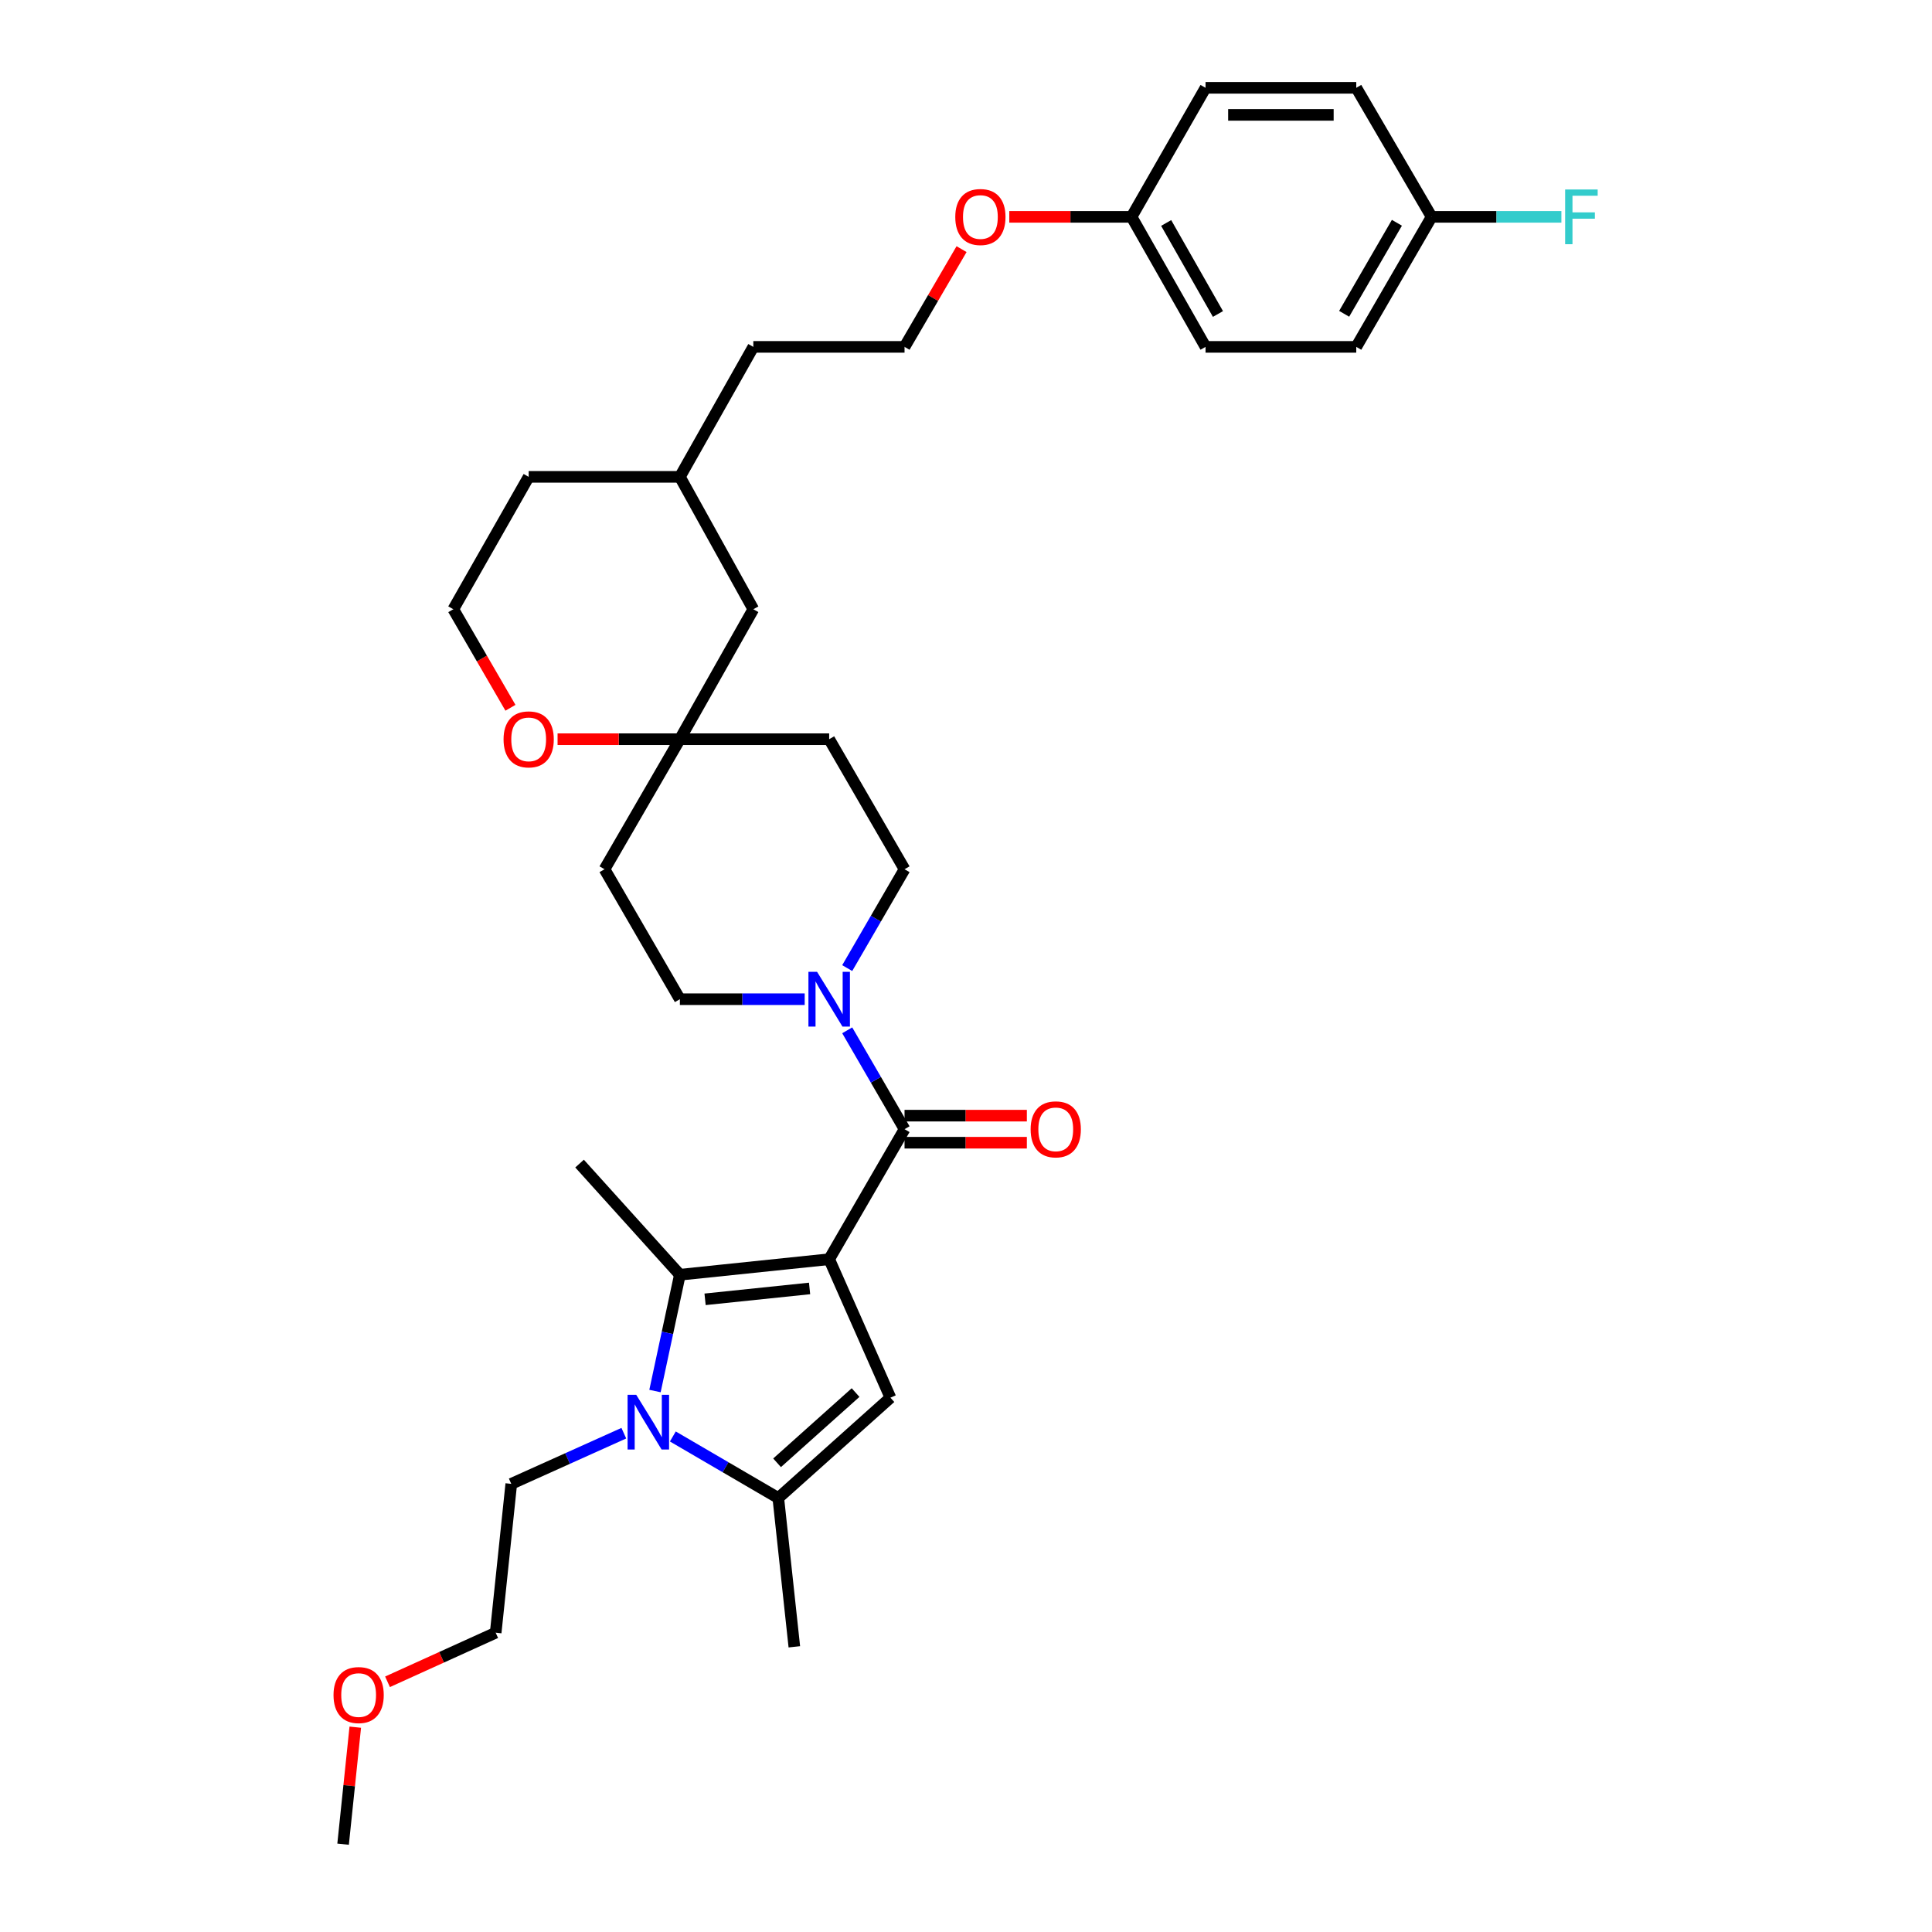 <?xml version='1.0' encoding='iso-8859-1'?>
<svg version='1.1' baseProfile='full'
              xmlns='http://www.w3.org/2000/svg'
                      xmlns:rdkit='http://www.rdkit.org/xml'
                      xmlns:xlink='http://www.w3.org/1999/xlink'
                  xml:space='preserve'
width='1000px' height='1000px' viewBox='0 0 1000 1000'>
<!-- END OF HEADER -->
<rect style='opacity:1.0;fill:#FFFFFF;stroke:none' width='1000' height='1000' x='0' y='0'> </rect>
<path class='bond-0' d='M 429.18,651.764 L 351.905,659.801' style='fill:none;fill-rule:evenodd;stroke:#000000;stroke-width:6px;stroke-linecap:butt;stroke-linejoin:miter;stroke-opacity:1' />
<path class='bond-0' d='M 419.037,666.899 L 364.945,672.525' style='fill:none;fill-rule:evenodd;stroke:#000000;stroke-width:6px;stroke-linecap:butt;stroke-linejoin:miter;stroke-opacity:1' />
<path class='bond-1' d='M 429.18,651.764 L 468.19,584.464' style='fill:none;fill-rule:evenodd;stroke:#000000;stroke-width:6px;stroke-linecap:butt;stroke-linejoin:miter;stroke-opacity:1' />
<path class='bond-3' d='M 429.18,651.764 L 460.885,723.437' style='fill:none;fill-rule:evenodd;stroke:#000000;stroke-width:6px;stroke-linecap:butt;stroke-linejoin:miter;stroke-opacity:1' />
<path class='bond-2' d='M 351.905,659.801 L 345.463,689.901' style='fill:none;fill-rule:evenodd;stroke:#000000;stroke-width:6px;stroke-linecap:butt;stroke-linejoin:miter;stroke-opacity:1' />
<path class='bond-2' d='M 345.463,689.901 L 339.022,720' style='fill:none;fill-rule:evenodd;stroke:#0000FF;stroke-width:6px;stroke-linecap:butt;stroke-linejoin:miter;stroke-opacity:1' />
<path class='bond-15' d='M 351.905,659.801 L 299.979,602.273' style='fill:none;fill-rule:evenodd;stroke:#000000;stroke-width:6px;stroke-linecap:butt;stroke-linejoin:miter;stroke-opacity:1' />
<path class='bond-5' d='M 468.19,584.464 L 453.354,558.877' style='fill:none;fill-rule:evenodd;stroke:#000000;stroke-width:6px;stroke-linecap:butt;stroke-linejoin:miter;stroke-opacity:1' />
<path class='bond-5' d='M 453.354,558.877 L 438.518,533.291' style='fill:none;fill-rule:evenodd;stroke:#0000FF;stroke-width:6px;stroke-linecap:butt;stroke-linejoin:miter;stroke-opacity:1' />
<path class='bond-7' d='M 468.19,591.466 L 499.844,591.466' style='fill:none;fill-rule:evenodd;stroke:#000000;stroke-width:6px;stroke-linecap:butt;stroke-linejoin:miter;stroke-opacity:1' />
<path class='bond-7' d='M 499.844,591.466 L 531.497,591.466' style='fill:none;fill-rule:evenodd;stroke:#FF0000;stroke-width:6px;stroke-linecap:butt;stroke-linejoin:miter;stroke-opacity:1' />
<path class='bond-7' d='M 468.19,577.461 L 499.844,577.461' style='fill:none;fill-rule:evenodd;stroke:#000000;stroke-width:6px;stroke-linecap:butt;stroke-linejoin:miter;stroke-opacity:1' />
<path class='bond-7' d='M 499.844,577.461 L 531.497,577.461' style='fill:none;fill-rule:evenodd;stroke:#FF0000;stroke-width:6px;stroke-linecap:butt;stroke-linejoin:miter;stroke-opacity:1' />
<path class='bond-14' d='M 322.889,741.821 L 293.761,754.931' style='fill:none;fill-rule:evenodd;stroke:#0000FF;stroke-width:6px;stroke-linecap:butt;stroke-linejoin:miter;stroke-opacity:1' />
<path class='bond-14' d='M 293.761,754.931 L 264.632,768.042' style='fill:none;fill-rule:evenodd;stroke:#000000;stroke-width:6px;stroke-linecap:butt;stroke-linejoin:miter;stroke-opacity:1' />
<path class='bond-33' d='M 348.261,743.516 L 375.552,759.443' style='fill:none;fill-rule:evenodd;stroke:#0000FF;stroke-width:6px;stroke-linecap:butt;stroke-linejoin:miter;stroke-opacity:1' />
<path class='bond-33' d='M 375.552,759.443 L 402.843,775.371' style='fill:none;fill-rule:evenodd;stroke:#000000;stroke-width:6px;stroke-linecap:butt;stroke-linejoin:miter;stroke-opacity:1' />
<path class='bond-4' d='M 460.885,723.437 L 402.843,775.371' style='fill:none;fill-rule:evenodd;stroke:#000000;stroke-width:6px;stroke-linecap:butt;stroke-linejoin:miter;stroke-opacity:1' />
<path class='bond-4' d='M 442.84,720.79 L 402.211,757.144' style='fill:none;fill-rule:evenodd;stroke:#000000;stroke-width:6px;stroke-linecap:butt;stroke-linejoin:miter;stroke-opacity:1' />
<path class='bond-18' d='M 402.843,775.371 L 411.145,852.389' style='fill:none;fill-rule:evenodd;stroke:#000000;stroke-width:6px;stroke-linecap:butt;stroke-linejoin:miter;stroke-opacity:1' />
<path class='bond-8' d='M 438.519,501.083 L 453.355,475.5' style='fill:none;fill-rule:evenodd;stroke:#0000FF;stroke-width:6px;stroke-linecap:butt;stroke-linejoin:miter;stroke-opacity:1' />
<path class='bond-8' d='M 453.355,475.5 L 468.19,449.918' style='fill:none;fill-rule:evenodd;stroke:#000000;stroke-width:6px;stroke-linecap:butt;stroke-linejoin:miter;stroke-opacity:1' />
<path class='bond-9' d='M 416.508,517.187 L 384.206,517.187' style='fill:none;fill-rule:evenodd;stroke:#0000FF;stroke-width:6px;stroke-linecap:butt;stroke-linejoin:miter;stroke-opacity:1' />
<path class='bond-9' d='M 384.206,517.187 L 351.905,517.187' style='fill:none;fill-rule:evenodd;stroke:#000000;stroke-width:6px;stroke-linecap:butt;stroke-linejoin:miter;stroke-opacity:1' />
<path class='bond-6' d='M 351.905,382.61 L 312.902,449.918' style='fill:none;fill-rule:evenodd;stroke:#000000;stroke-width:6px;stroke-linecap:butt;stroke-linejoin:miter;stroke-opacity:1' />
<path class='bond-10' d='M 351.905,382.61 L 320.252,382.61' style='fill:none;fill-rule:evenodd;stroke:#000000;stroke-width:6px;stroke-linecap:butt;stroke-linejoin:miter;stroke-opacity:1' />
<path class='bond-10' d='M 320.252,382.61 L 288.599,382.61' style='fill:none;fill-rule:evenodd;stroke:#FF0000;stroke-width:6px;stroke-linecap:butt;stroke-linejoin:miter;stroke-opacity:1' />
<path class='bond-13' d='M 351.905,382.61 L 389.92,315.34' style='fill:none;fill-rule:evenodd;stroke:#000000;stroke-width:6px;stroke-linecap:butt;stroke-linejoin:miter;stroke-opacity:1' />
<path class='bond-34' d='M 351.905,382.61 L 429.18,382.61' style='fill:none;fill-rule:evenodd;stroke:#000000;stroke-width:6px;stroke-linecap:butt;stroke-linejoin:miter;stroke-opacity:1' />
<path class='bond-12' d='M 468.19,449.918 L 429.18,382.61' style='fill:none;fill-rule:evenodd;stroke:#000000;stroke-width:6px;stroke-linecap:butt;stroke-linejoin:miter;stroke-opacity:1' />
<path class='bond-11' d='M 351.905,517.187 L 312.902,449.918' style='fill:none;fill-rule:evenodd;stroke:#000000;stroke-width:6px;stroke-linecap:butt;stroke-linejoin:miter;stroke-opacity:1' />
<path class='bond-20' d='M 264.21,366.346 L 249.421,340.843' style='fill:none;fill-rule:evenodd;stroke:#FF0000;stroke-width:6px;stroke-linecap:butt;stroke-linejoin:miter;stroke-opacity:1' />
<path class='bond-20' d='M 249.421,340.843 L 234.631,315.34' style='fill:none;fill-rule:evenodd;stroke:#000000;stroke-width:6px;stroke-linecap:butt;stroke-linejoin:miter;stroke-opacity:1' />
<path class='bond-27' d='M 389.92,315.34 L 351.905,246.819' style='fill:none;fill-rule:evenodd;stroke:#000000;stroke-width:6px;stroke-linecap:butt;stroke-linejoin:miter;stroke-opacity:1' />
<path class='bond-31' d='M 264.632,768.042 L 256.564,845.091' style='fill:none;fill-rule:evenodd;stroke:#000000;stroke-width:6px;stroke-linecap:butt;stroke-linejoin:miter;stroke-opacity:1' />
<path class='bond-16' d='M 741.002,112.241 L 701.999,179.542' style='fill:none;fill-rule:evenodd;stroke:#000000;stroke-width:6px;stroke-linecap:butt;stroke-linejoin:miter;stroke-opacity:1' />
<path class='bond-16' d='M 723.034,115.314 L 695.732,162.424' style='fill:none;fill-rule:evenodd;stroke:#000000;stroke-width:6px;stroke-linecap:butt;stroke-linejoin:miter;stroke-opacity:1' />
<path class='bond-19' d='M 741.002,112.241 L 774.588,112.241' style='fill:none;fill-rule:evenodd;stroke:#000000;stroke-width:6px;stroke-linecap:butt;stroke-linejoin:miter;stroke-opacity:1' />
<path class='bond-19' d='M 774.588,112.241 L 808.175,112.241' style='fill:none;fill-rule:evenodd;stroke:#33CCCC;stroke-width:6px;stroke-linecap:butt;stroke-linejoin:miter;stroke-opacity:1' />
<path class='bond-36' d='M 741.002,112.241 L 701.999,45.455' style='fill:none;fill-rule:evenodd;stroke:#000000;stroke-width:6px;stroke-linecap:butt;stroke-linejoin:miter;stroke-opacity:1' />
<path class='bond-17' d='M 585.69,112.241 L 554.048,112.241' style='fill:none;fill-rule:evenodd;stroke:#000000;stroke-width:6px;stroke-linecap:butt;stroke-linejoin:miter;stroke-opacity:1' />
<path class='bond-17' d='M 554.048,112.241 L 522.406,112.241' style='fill:none;fill-rule:evenodd;stroke:#FF0000;stroke-width:6px;stroke-linecap:butt;stroke-linejoin:miter;stroke-opacity:1' />
<path class='bond-23' d='M 585.69,112.241 L 623.985,45.455' style='fill:none;fill-rule:evenodd;stroke:#000000;stroke-width:6px;stroke-linecap:butt;stroke-linejoin:miter;stroke-opacity:1' />
<path class='bond-24' d='M 585.69,112.241 L 623.985,179.542' style='fill:none;fill-rule:evenodd;stroke:#000000;stroke-width:6px;stroke-linecap:butt;stroke-linejoin:miter;stroke-opacity:1' />
<path class='bond-24' d='M 603.606,115.41 L 630.413,162.52' style='fill:none;fill-rule:evenodd;stroke:#000000;stroke-width:6px;stroke-linecap:butt;stroke-linejoin:miter;stroke-opacity:1' />
<path class='bond-35' d='M 234.631,315.34 L 273.642,246.819' style='fill:none;fill-rule:evenodd;stroke:#000000;stroke-width:6px;stroke-linecap:butt;stroke-linejoin:miter;stroke-opacity:1' />
<path class='bond-21' d='M 701.999,45.455 L 623.985,45.455' style='fill:none;fill-rule:evenodd;stroke:#000000;stroke-width:6px;stroke-linecap:butt;stroke-linejoin:miter;stroke-opacity:1' />
<path class='bond-21' d='M 690.297,59.459 L 635.687,59.459' style='fill:none;fill-rule:evenodd;stroke:#000000;stroke-width:6px;stroke-linecap:butt;stroke-linejoin:miter;stroke-opacity:1' />
<path class='bond-22' d='M 701.999,179.542 L 623.985,179.542' style='fill:none;fill-rule:evenodd;stroke:#000000;stroke-width:6px;stroke-linecap:butt;stroke-linejoin:miter;stroke-opacity:1' />
<path class='bond-25' d='M 497.704,128.949 L 482.947,154.245' style='fill:none;fill-rule:evenodd;stroke:#FF0000;stroke-width:6px;stroke-linecap:butt;stroke-linejoin:miter;stroke-opacity:1' />
<path class='bond-25' d='M 482.947,154.245 L 468.19,179.542' style='fill:none;fill-rule:evenodd;stroke:#000000;stroke-width:6px;stroke-linecap:butt;stroke-linejoin:miter;stroke-opacity:1' />
<path class='bond-26' d='M 468.19,179.542 L 389.92,179.542' style='fill:none;fill-rule:evenodd;stroke:#000000;stroke-width:6px;stroke-linecap:butt;stroke-linejoin:miter;stroke-opacity:1' />
<path class='bond-29' d='M 351.905,246.819 L 389.92,179.542' style='fill:none;fill-rule:evenodd;stroke:#000000;stroke-width:6px;stroke-linecap:butt;stroke-linejoin:miter;stroke-opacity:1' />
<path class='bond-30' d='M 351.905,246.819 L 273.642,246.819' style='fill:none;fill-rule:evenodd;stroke:#000000;stroke-width:6px;stroke-linecap:butt;stroke-linejoin:miter;stroke-opacity:1' />
<path class='bond-28' d='M 200.578,870.496 L 228.571,857.793' style='fill:none;fill-rule:evenodd;stroke:#FF0000;stroke-width:6px;stroke-linecap:butt;stroke-linejoin:miter;stroke-opacity:1' />
<path class='bond-28' d='M 228.571,857.793 L 256.564,845.091' style='fill:none;fill-rule:evenodd;stroke:#000000;stroke-width:6px;stroke-linecap:butt;stroke-linejoin:miter;stroke-opacity:1' />
<path class='bond-32' d='M 183.891,893.981 L 180.738,924.263' style='fill:none;fill-rule:evenodd;stroke:#FF0000;stroke-width:6px;stroke-linecap:butt;stroke-linejoin:miter;stroke-opacity:1' />
<path class='bond-32' d='M 180.738,924.263 L 177.585,954.545' style='fill:none;fill-rule:evenodd;stroke:#000000;stroke-width:6px;stroke-linecap:butt;stroke-linejoin:miter;stroke-opacity:1' />
<path  class='atom-3' d='M 329.314 721.951
L 338.594 736.951
Q 339.514 738.431, 340.994 741.111
Q 342.474 743.791, 342.554 743.951
L 342.554 721.951
L 346.314 721.951
L 346.314 750.271
L 342.434 750.271
L 332.474 733.871
Q 331.314 731.951, 330.074 729.751
Q 328.874 727.551, 328.514 726.871
L 328.514 750.271
L 324.834 750.271
L 324.834 721.951
L 329.314 721.951
' fill='#0000FF'/>
<path  class='atom-6' d='M 422.92 503.027
L 432.2 518.027
Q 433.12 519.507, 434.6 522.187
Q 436.08 524.867, 436.16 525.027
L 436.16 503.027
L 439.92 503.027
L 439.92 531.347
L 436.04 531.347
L 426.08 514.947
Q 424.92 513.027, 423.68 510.827
Q 422.48 508.627, 422.12 507.947
L 422.12 531.347
L 418.44 531.347
L 418.44 503.027
L 422.92 503.027
' fill='#0000FF'/>
<path  class='atom-8' d='M 533.453 584.544
Q 533.453 577.744, 536.813 573.944
Q 540.173 570.144, 546.453 570.144
Q 552.733 570.144, 556.093 573.944
Q 559.453 577.744, 559.453 584.544
Q 559.453 591.424, 556.053 595.344
Q 552.653 599.224, 546.453 599.224
Q 540.213 599.224, 536.813 595.344
Q 533.453 591.464, 533.453 584.544
M 546.453 596.024
Q 550.773 596.024, 553.093 593.144
Q 555.453 590.224, 555.453 584.544
Q 555.453 578.984, 553.093 576.184
Q 550.773 573.344, 546.453 573.344
Q 542.133 573.344, 539.773 576.144
Q 537.453 578.944, 537.453 584.544
Q 537.453 590.264, 539.773 593.144
Q 542.133 596.024, 546.453 596.024
' fill='#FF0000'/>
<path  class='atom-11' d='M 260.642 382.69
Q 260.642 375.89, 264.002 372.09
Q 267.362 368.29, 273.642 368.29
Q 279.922 368.29, 283.282 372.09
Q 286.642 375.89, 286.642 382.69
Q 286.642 389.57, 283.242 393.49
Q 279.842 397.37, 273.642 397.37
Q 267.402 397.37, 264.002 393.49
Q 260.642 389.61, 260.642 382.69
M 273.642 394.17
Q 277.962 394.17, 280.282 391.29
Q 282.642 388.37, 282.642 382.69
Q 282.642 377.13, 280.282 374.33
Q 277.962 371.49, 273.642 371.49
Q 269.322 371.49, 266.962 374.29
Q 264.642 377.09, 264.642 382.69
Q 264.642 388.41, 266.962 391.29
Q 269.322 394.17, 273.642 394.17
' fill='#FF0000'/>
<path  class='atom-20' d='M 810.113 98.081
L 826.953 98.081
L 826.953 101.321
L 813.913 101.321
L 813.913 109.921
L 825.513 109.921
L 825.513 113.201
L 813.913 113.201
L 813.913 126.401
L 810.113 126.401
L 810.113 98.081
' fill='#33CCCC'/>
<path  class='atom-26' d='M 494.45 112.321
Q 494.45 105.521, 497.81 101.721
Q 501.17 97.921, 507.45 97.921
Q 513.73 97.921, 517.09 101.721
Q 520.45 105.521, 520.45 112.321
Q 520.45 119.201, 517.05 123.121
Q 513.65 127.001, 507.45 127.001
Q 501.21 127.001, 497.81 123.121
Q 494.45 119.241, 494.45 112.321
M 507.45 123.801
Q 511.77 123.801, 514.09 120.921
Q 516.45 118.001, 516.45 112.321
Q 516.45 106.761, 514.09 103.961
Q 511.77 101.121, 507.45 101.121
Q 503.13 101.121, 500.77 103.921
Q 498.45 106.721, 498.45 112.321
Q 498.45 118.041, 500.77 120.921
Q 503.13 123.801, 507.45 123.801
' fill='#FF0000'/>
<path  class='atom-29' d='M 172.63 877.358
Q 172.63 870.558, 175.99 866.758
Q 179.35 862.958, 185.63 862.958
Q 191.91 862.958, 195.27 866.758
Q 198.63 870.558, 198.63 877.358
Q 198.63 884.238, 195.23 888.158
Q 191.83 892.038, 185.63 892.038
Q 179.39 892.038, 175.99 888.158
Q 172.63 884.278, 172.63 877.358
M 185.63 888.838
Q 189.95 888.838, 192.27 885.958
Q 194.63 883.038, 194.63 877.358
Q 194.63 871.798, 192.27 868.998
Q 189.95 866.158, 185.63 866.158
Q 181.31 866.158, 178.95 868.958
Q 176.63 871.758, 176.63 877.358
Q 176.63 883.078, 178.95 885.958
Q 181.31 888.838, 185.63 888.838
' fill='#FF0000'/>
</svg>
